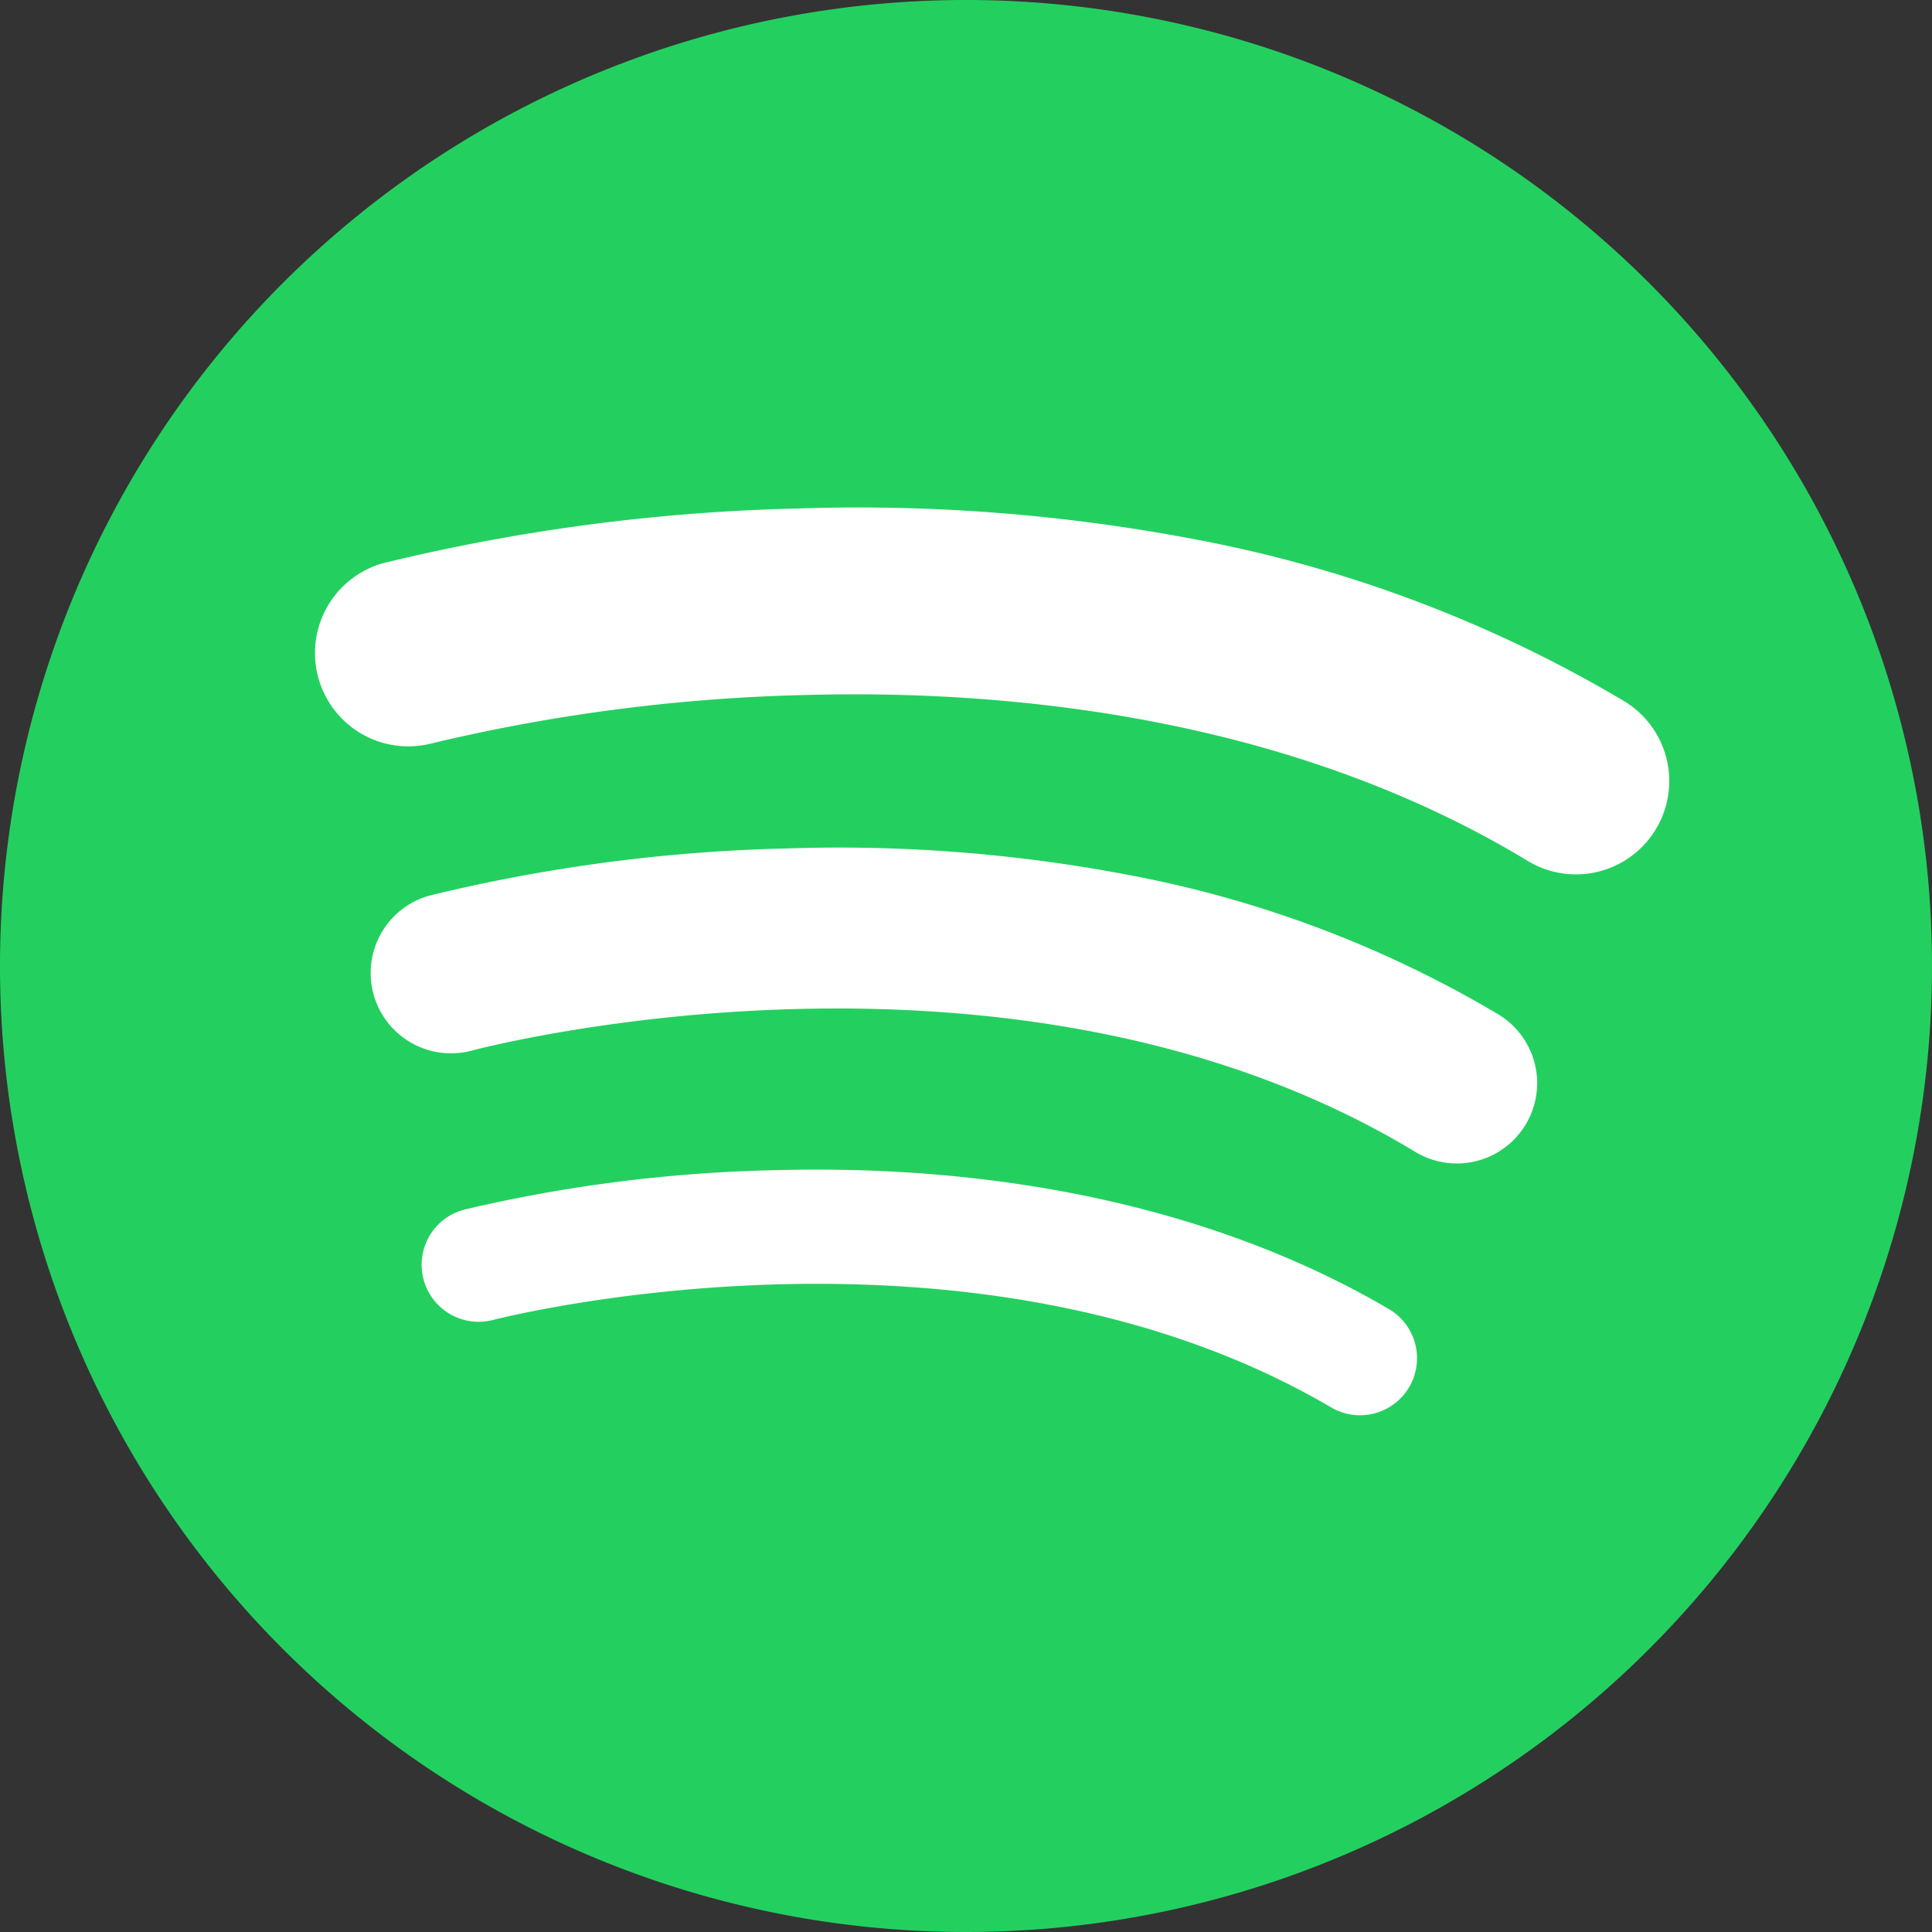 <svg xmlns="http://www.w3.org/2000/svg" width="187.57" height="187.57" viewBox="0 0 187.57 187.57">
  <rect x="0" y="0" width="187.57" height="187.57" fill="#333333" stroke="none"/>
  <g id="グループ_2981" data-name="グループ 2981" transform="translate(-12531 -4841.91)">
    <path id="パス_4066" data-name="パス 4066" d="M0,471.7A93.785,93.785,0,1,1,93.785,565.48,93.785,93.785,0,0,1,0,471.7" transform="translate(12531 4464)" fill="#23d05f"/>
    <path id="パス_4067" data-name="パス 4067" d="M153,462.8a9.021,9.021,0,0,1-4.684-1.311c-23.454-14.2-50.9-16.6-69.794-16.113a173.674,173.674,0,0,0-36.558,4.692,9.06,9.06,0,0,1-4.75-17.486,188.218,188.218,0,0,1,40.334-5.306,174.322,174.322,0,0,1,38.69,3.037A127.551,127.551,0,0,1,157.7,445.993,9.061,9.061,0,0,1,153,462.8" transform="translate(12531 4464)" fill="#fff"/>
    <path id="パス_4068" data-name="パス 4068" d="M141.425,490.864a7.759,7.759,0,0,1-4.032-1.129c-39.152-23.7-91.036-9.977-91.555-9.835a7.8,7.8,0,1,1-4.1-15.052,162.012,162.012,0,0,1,34.725-4.568,149.979,149.979,0,0,1,33.311,2.615,109.794,109.794,0,0,1,35.7,13.5,7.8,7.8,0,0,1-4.047,14.473" transform="translate(12531 4464)" fill="#fff"/>
    <path id="パス_4069" data-name="パス 4069" d="M132.032,515.312a5.5,5.5,0,0,1-2.795-.762c-34.824-20.422-80.891-8.616-81.352-8.495a5.536,5.536,0,1,1-2.824-10.706,144.5,144.5,0,0,1,30.087-3.829c22.937-.633,43.58,4.031,59.69,13.479a5.537,5.537,0,0,1-2.806,10.313" transform="translate(12531 4464)" fill="#fff"/>
  </g>
</svg>
